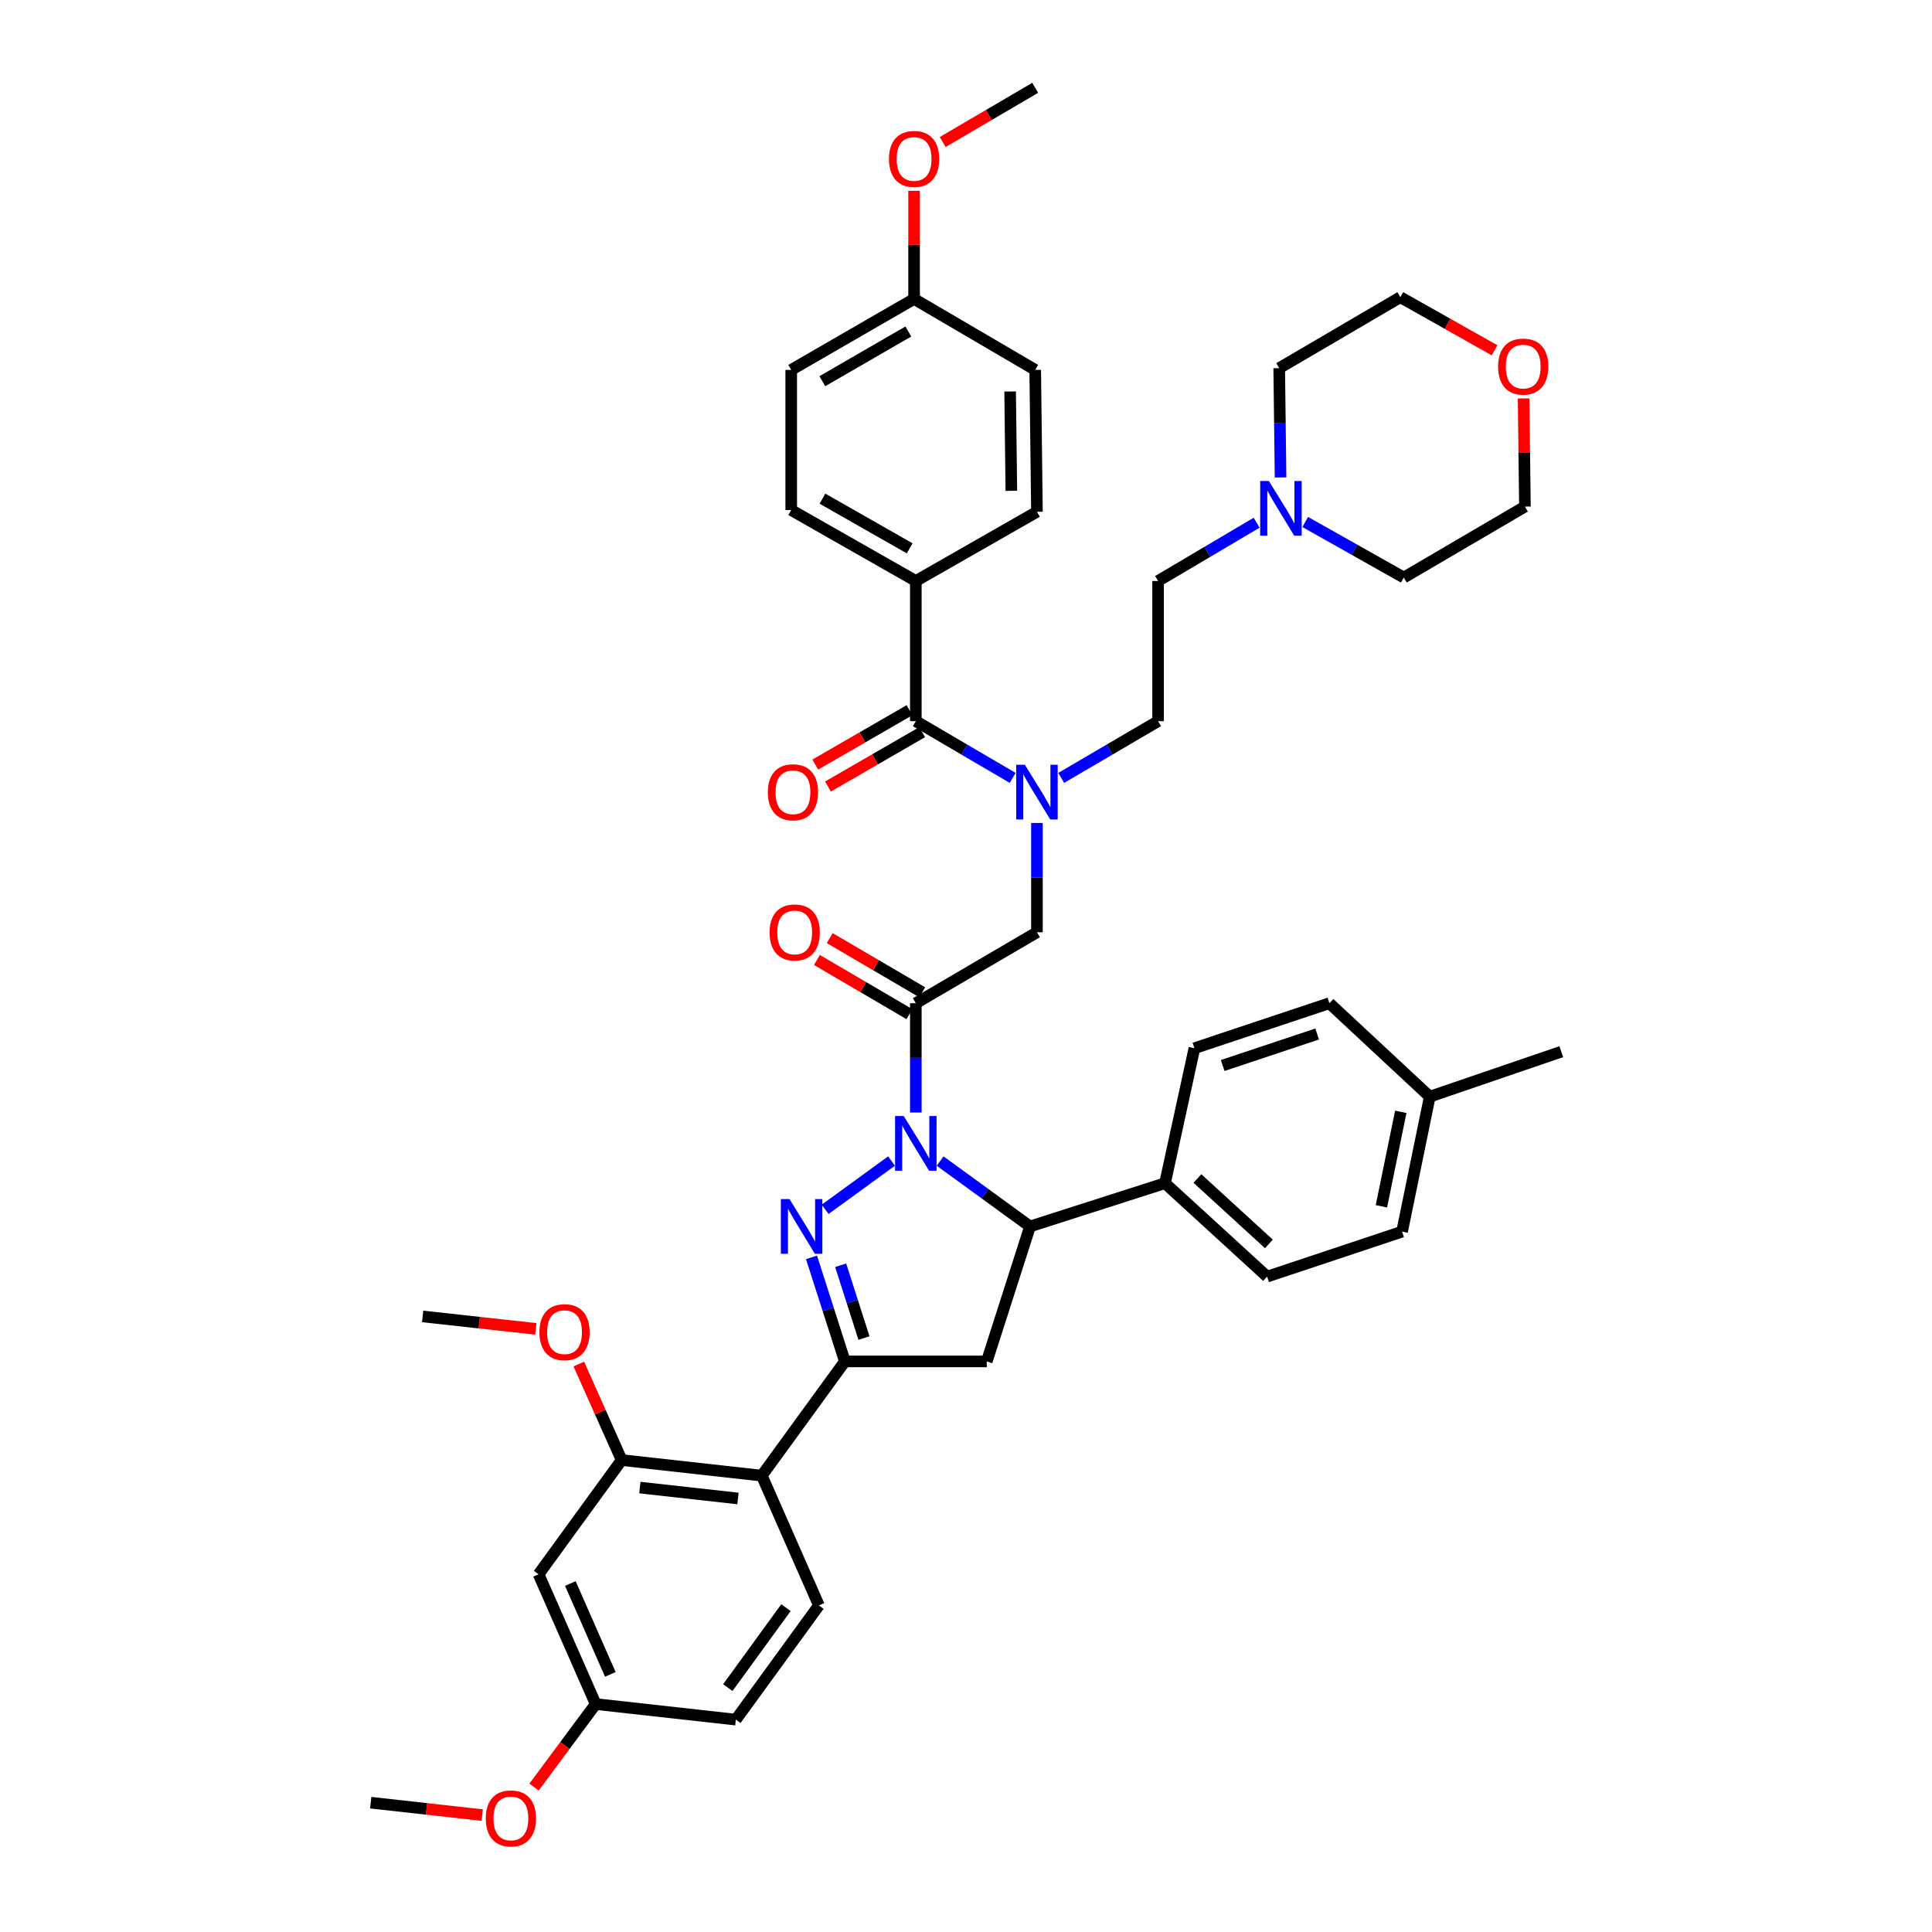 <?xml version='1.0' encoding='iso-8859-1'?>
<svg version='1.1' baseProfile='full'
              xmlns='http://www.w3.org/2000/svg'
                      xmlns:rdkit='http://www.rdkit.org/xml'
                      xmlns:xlink='http://www.w3.org/1999/xlink'
                  xml:space='preserve'
width='1000px' height='1000px' viewBox='0 0 1000 1000'>
<!-- END OF HEADER -->
<rect style='opacity:1.0;fill:#FFFFFF;stroke:none' width='1000' height='1000' x='0' y='0'> </rect>
<path class='bond-0' d='M 549.276,402.639 L 574.347,387.956' style='fill:none;fill-rule:evenodd;stroke:#0000FF;stroke-width:6px;stroke-linecap:butt;stroke-linejoin:miter;stroke-opacity:1' />
<path class='bond-0' d='M 574.347,387.956 L 599.418,373.273' style='fill:none;fill-rule:evenodd;stroke:#000000;stroke-width:6px;stroke-linecap:butt;stroke-linejoin:miter;stroke-opacity:1' />
<path class='bond-1' d='M 536.72,425.967 L 536.72,454.255' style='fill:none;fill-rule:evenodd;stroke:#0000FF;stroke-width:6px;stroke-linecap:butt;stroke-linejoin:miter;stroke-opacity:1' />
<path class='bond-1' d='M 536.72,454.255 L 536.72,482.544' style='fill:none;fill-rule:evenodd;stroke:#000000;stroke-width:6px;stroke-linecap:butt;stroke-linejoin:miter;stroke-opacity:1' />
<path class='bond-2' d='M 524.164,402.639 L 499.096,387.956' style='fill:none;fill-rule:evenodd;stroke:#0000FF;stroke-width:6px;stroke-linecap:butt;stroke-linejoin:miter;stroke-opacity:1' />
<path class='bond-2' d='M 499.096,387.956 L 474.029,373.273' style='fill:none;fill-rule:evenodd;stroke:#000000;stroke-width:6px;stroke-linecap:butt;stroke-linejoin:miter;stroke-opacity:1' />
<path class='bond-3' d='M 474.029,300.723 L 409.538,264.003' style='fill:none;fill-rule:evenodd;stroke:#000000;stroke-width:6px;stroke-linecap:butt;stroke-linejoin:miter;stroke-opacity:1' />
<path class='bond-3' d='M 470.845,283.816 L 425.701,258.112' style='fill:none;fill-rule:evenodd;stroke:#000000;stroke-width:6px;stroke-linecap:butt;stroke-linejoin:miter;stroke-opacity:1' />
<path class='bond-4' d='M 474.029,300.723 L 536.72,264.899' style='fill:none;fill-rule:evenodd;stroke:#000000;stroke-width:6px;stroke-linecap:butt;stroke-linejoin:miter;stroke-opacity:1' />
<path class='bond-5' d='M 474.029,300.723 L 474.029,373.273' style='fill:none;fill-rule:evenodd;stroke:#000000;stroke-width:6px;stroke-linecap:butt;stroke-linejoin:miter;stroke-opacity:1' />
<path class='bond-6' d='M 477.343,513.604 L 453.402,499.583' style='fill:none;fill-rule:evenodd;stroke:#000000;stroke-width:6px;stroke-linecap:butt;stroke-linejoin:miter;stroke-opacity:1' />
<path class='bond-6' d='M 453.402,499.583 L 429.461,485.562' style='fill:none;fill-rule:evenodd;stroke:#FF0000;stroke-width:6px;stroke-linecap:butt;stroke-linejoin:miter;stroke-opacity:1' />
<path class='bond-6' d='M 470.714,524.923 L 446.773,510.902' style='fill:none;fill-rule:evenodd;stroke:#000000;stroke-width:6px;stroke-linecap:butt;stroke-linejoin:miter;stroke-opacity:1' />
<path class='bond-6' d='M 446.773,510.902 L 422.832,496.881' style='fill:none;fill-rule:evenodd;stroke:#FF0000;stroke-width:6px;stroke-linecap:butt;stroke-linejoin:miter;stroke-opacity:1' />
<path class='bond-7' d='M 474.029,519.264 L 536.72,482.544' style='fill:none;fill-rule:evenodd;stroke:#000000;stroke-width:6px;stroke-linecap:butt;stroke-linejoin:miter;stroke-opacity:1' />
<path class='bond-8' d='M 474.029,519.264 L 474.029,547.552' style='fill:none;fill-rule:evenodd;stroke:#000000;stroke-width:6px;stroke-linecap:butt;stroke-linejoin:miter;stroke-opacity:1' />
<path class='bond-8' d='M 474.029,547.552 L 474.029,575.841' style='fill:none;fill-rule:evenodd;stroke:#0000FF;stroke-width:6px;stroke-linecap:butt;stroke-linejoin:miter;stroke-opacity:1' />
<path class='bond-9' d='M 470.749,367.594 L 446.37,381.67' style='fill:none;fill-rule:evenodd;stroke:#000000;stroke-width:6px;stroke-linecap:butt;stroke-linejoin:miter;stroke-opacity:1' />
<path class='bond-9' d='M 446.37,381.67 L 421.99,395.747' style='fill:none;fill-rule:evenodd;stroke:#FF0000;stroke-width:6px;stroke-linecap:butt;stroke-linejoin:miter;stroke-opacity:1' />
<path class='bond-9' d='M 477.308,378.953 L 452.929,393.03' style='fill:none;fill-rule:evenodd;stroke:#000000;stroke-width:6px;stroke-linecap:butt;stroke-linejoin:miter;stroke-opacity:1' />
<path class='bond-9' d='M 452.929,393.03 L 428.549,407.107' style='fill:none;fill-rule:evenodd;stroke:#FF0000;stroke-width:6px;stroke-linecap:butt;stroke-linejoin:miter;stroke-opacity:1' />
<path class='bond-10' d='M 409.538,264.003 L 409.538,191.452' style='fill:none;fill-rule:evenodd;stroke:#000000;stroke-width:6px;stroke-linecap:butt;stroke-linejoin:miter;stroke-opacity:1' />
<path class='bond-11' d='M 536.72,264.899 L 535.824,191.452' style='fill:none;fill-rule:evenodd;stroke:#000000;stroke-width:6px;stroke-linecap:butt;stroke-linejoin:miter;stroke-opacity:1' />
<path class='bond-11' d='M 523.47,254.042 L 522.842,202.629' style='fill:none;fill-rule:evenodd;stroke:#000000;stroke-width:6px;stroke-linecap:butt;stroke-linejoin:miter;stroke-opacity:1' />
<path class='bond-12' d='M 650.426,270.552 L 624.922,285.637' style='fill:none;fill-rule:evenodd;stroke:#0000FF;stroke-width:6px;stroke-linecap:butt;stroke-linejoin:miter;stroke-opacity:1' />
<path class='bond-12' d='M 624.922,285.637 L 599.418,300.723' style='fill:none;fill-rule:evenodd;stroke:#000000;stroke-width:6px;stroke-linecap:butt;stroke-linejoin:miter;stroke-opacity:1' />
<path class='bond-13' d='M 675.578,270.184 L 701.093,284.557' style='fill:none;fill-rule:evenodd;stroke:#0000FF;stroke-width:6px;stroke-linecap:butt;stroke-linejoin:miter;stroke-opacity:1' />
<path class='bond-13' d='M 701.093,284.557 L 726.608,298.93' style='fill:none;fill-rule:evenodd;stroke:#000000;stroke-width:6px;stroke-linecap:butt;stroke-linejoin:miter;stroke-opacity:1' />
<path class='bond-14' d='M 662.816,247.133 L 662.466,218.844' style='fill:none;fill-rule:evenodd;stroke:#0000FF;stroke-width:6px;stroke-linecap:butt;stroke-linejoin:miter;stroke-opacity:1' />
<path class='bond-14' d='M 662.466,218.844 L 662.117,190.556' style='fill:none;fill-rule:evenodd;stroke:#000000;stroke-width:6px;stroke-linecap:butt;stroke-linejoin:miter;stroke-opacity:1' />
<path class='bond-15' d='M 773.585,181.307 L 749.2,167.568' style='fill:none;fill-rule:evenodd;stroke:#FF0000;stroke-width:6px;stroke-linecap:butt;stroke-linejoin:miter;stroke-opacity:1' />
<path class='bond-15' d='M 749.2,167.568 L 724.815,153.829' style='fill:none;fill-rule:evenodd;stroke:#000000;stroke-width:6px;stroke-linecap:butt;stroke-linejoin:miter;stroke-opacity:1' />
<path class='bond-16' d='M 788.613,206.233 L 788.956,234.222' style='fill:none;fill-rule:evenodd;stroke:#FF0000;stroke-width:6px;stroke-linecap:butt;stroke-linejoin:miter;stroke-opacity:1' />
<path class='bond-16' d='M 788.956,234.222 L 789.299,262.21' style='fill:none;fill-rule:evenodd;stroke:#000000;stroke-width:6px;stroke-linecap:butt;stroke-linejoin:miter;stroke-opacity:1' />
<path class='bond-17' d='M 486.596,600.955 L 509.869,617.882' style='fill:none;fill-rule:evenodd;stroke:#0000FF;stroke-width:6px;stroke-linecap:butt;stroke-linejoin:miter;stroke-opacity:1' />
<path class='bond-17' d='M 509.869,617.882 L 533.142,634.808' style='fill:none;fill-rule:evenodd;stroke:#000000;stroke-width:6px;stroke-linecap:butt;stroke-linejoin:miter;stroke-opacity:1' />
<path class='bond-18' d='M 461.461,600.954 L 427.087,625.951' style='fill:none;fill-rule:evenodd;stroke:#0000FF;stroke-width:6px;stroke-linecap:butt;stroke-linejoin:miter;stroke-opacity:1' />
<path class='bond-19' d='M 437.302,704.67 L 394.307,763.783' style='fill:none;fill-rule:evenodd;stroke:#000000;stroke-width:6px;stroke-linecap:butt;stroke-linejoin:miter;stroke-opacity:1' />
<path class='bond-20' d='M 437.302,704.67 L 510.749,704.67' style='fill:none;fill-rule:evenodd;stroke:#000000;stroke-width:6px;stroke-linecap:butt;stroke-linejoin:miter;stroke-opacity:1' />
<path class='bond-21' d='M 437.302,704.67 L 428.668,677.736' style='fill:none;fill-rule:evenodd;stroke:#000000;stroke-width:6px;stroke-linecap:butt;stroke-linejoin:miter;stroke-opacity:1' />
<path class='bond-21' d='M 428.668,677.736 L 420.035,650.802' style='fill:none;fill-rule:evenodd;stroke:#0000FF;stroke-width:6px;stroke-linecap:butt;stroke-linejoin:miter;stroke-opacity:1' />
<path class='bond-21' d='M 447.202,692.586 L 441.159,673.732' style='fill:none;fill-rule:evenodd;stroke:#000000;stroke-width:6px;stroke-linecap:butt;stroke-linejoin:miter;stroke-opacity:1' />
<path class='bond-21' d='M 441.159,673.732 L 435.116,654.879' style='fill:none;fill-rule:evenodd;stroke:#0000FF;stroke-width:6px;stroke-linecap:butt;stroke-linejoin:miter;stroke-opacity:1' />
<path class='bond-22' d='M 510.749,704.67 L 533.142,634.808' style='fill:none;fill-rule:evenodd;stroke:#000000;stroke-width:6px;stroke-linecap:butt;stroke-linejoin:miter;stroke-opacity:1' />
<path class='bond-23' d='M 533.142,634.808 L 603.004,612.415' style='fill:none;fill-rule:evenodd;stroke:#000000;stroke-width:6px;stroke-linecap:butt;stroke-linejoin:miter;stroke-opacity:1' />
<path class='bond-24' d='M 278.77,814.837 L 308.327,882.017' style='fill:none;fill-rule:evenodd;stroke:#000000;stroke-width:6px;stroke-linecap:butt;stroke-linejoin:miter;stroke-opacity:1' />
<path class='bond-24' d='M 295.21,819.632 L 315.899,866.658' style='fill:none;fill-rule:evenodd;stroke:#000000;stroke-width:6px;stroke-linecap:butt;stroke-linejoin:miter;stroke-opacity:1' />
<path class='bond-25' d='M 278.77,814.837 L 321.764,755.724' style='fill:none;fill-rule:evenodd;stroke:#000000;stroke-width:6px;stroke-linecap:butt;stroke-linejoin:miter;stroke-opacity:1' />
<path class='bond-26' d='M 308.327,882.017 L 380.877,890.077' style='fill:none;fill-rule:evenodd;stroke:#000000;stroke-width:6px;stroke-linecap:butt;stroke-linejoin:miter;stroke-opacity:1' />
<path class='bond-27' d='M 308.327,882.017 L 292.381,903.493' style='fill:none;fill-rule:evenodd;stroke:#000000;stroke-width:6px;stroke-linecap:butt;stroke-linejoin:miter;stroke-opacity:1' />
<path class='bond-27' d='M 292.381,903.493 L 276.435,924.97' style='fill:none;fill-rule:evenodd;stroke:#FF0000;stroke-width:6px;stroke-linecap:butt;stroke-linejoin:miter;stroke-opacity:1' />
<path class='bond-28' d='M 603.004,612.415 L 618.226,542.553' style='fill:none;fill-rule:evenodd;stroke:#000000;stroke-width:6px;stroke-linecap:butt;stroke-linejoin:miter;stroke-opacity:1' />
<path class='bond-29' d='M 603.004,612.415 L 655.85,660.78' style='fill:none;fill-rule:evenodd;stroke:#000000;stroke-width:6px;stroke-linecap:butt;stroke-linejoin:miter;stroke-opacity:1' />
<path class='bond-29' d='M 619.786,609.994 L 656.779,643.849' style='fill:none;fill-rule:evenodd;stroke:#000000;stroke-width:6px;stroke-linecap:butt;stroke-linejoin:miter;stroke-opacity:1' />
<path class='bond-30' d='M 740.038,567.636 L 725.712,637.497' style='fill:none;fill-rule:evenodd;stroke:#000000;stroke-width:6px;stroke-linecap:butt;stroke-linejoin:miter;stroke-opacity:1' />
<path class='bond-30' d='M 725.04,575.48 L 715.011,624.383' style='fill:none;fill-rule:evenodd;stroke:#000000;stroke-width:6px;stroke-linecap:butt;stroke-linejoin:miter;stroke-opacity:1' />
<path class='bond-31' d='M 740.038,567.636 L 808.114,544.346' style='fill:none;fill-rule:evenodd;stroke:#000000;stroke-width:6px;stroke-linecap:butt;stroke-linejoin:miter;stroke-opacity:1' />
<path class='bond-32' d='M 740.038,567.636 L 688.088,519.264' style='fill:none;fill-rule:evenodd;stroke:#000000;stroke-width:6px;stroke-linecap:butt;stroke-linejoin:miter;stroke-opacity:1' />
<path class='bond-33' d='M 618.226,542.553 L 688.088,519.264' style='fill:none;fill-rule:evenodd;stroke:#000000;stroke-width:6px;stroke-linecap:butt;stroke-linejoin:miter;stroke-opacity:1' />
<path class='bond-33' d='M 632.854,551.503 L 681.757,535.201' style='fill:none;fill-rule:evenodd;stroke:#000000;stroke-width:6px;stroke-linecap:butt;stroke-linejoin:miter;stroke-opacity:1' />
<path class='bond-34' d='M 655.85,660.78 L 725.712,637.497' style='fill:none;fill-rule:evenodd;stroke:#000000;stroke-width:6px;stroke-linecap:butt;stroke-linejoin:miter;stroke-opacity:1' />
<path class='bond-35' d='M 380.877,890.077 L 423.871,830.963' style='fill:none;fill-rule:evenodd;stroke:#000000;stroke-width:6px;stroke-linecap:butt;stroke-linejoin:miter;stroke-opacity:1' />
<path class='bond-35' d='M 376.719,873.494 L 406.814,832.115' style='fill:none;fill-rule:evenodd;stroke:#000000;stroke-width:6px;stroke-linecap:butt;stroke-linejoin:miter;stroke-opacity:1' />
<path class='bond-36' d='M 423.871,830.963 L 394.307,763.783' style='fill:none;fill-rule:evenodd;stroke:#000000;stroke-width:6px;stroke-linecap:butt;stroke-linejoin:miter;stroke-opacity:1' />
<path class='bond-37' d='M 394.307,763.783 L 321.764,755.724' style='fill:none;fill-rule:evenodd;stroke:#000000;stroke-width:6px;stroke-linecap:butt;stroke-linejoin:miter;stroke-opacity:1' />
<path class='bond-37' d='M 381.978,775.611 L 331.197,769.969' style='fill:none;fill-rule:evenodd;stroke:#000000;stroke-width:6px;stroke-linecap:butt;stroke-linejoin:miter;stroke-opacity:1' />
<path class='bond-38' d='M 321.764,755.724 L 310.679,730.873' style='fill:none;fill-rule:evenodd;stroke:#000000;stroke-width:6px;stroke-linecap:butt;stroke-linejoin:miter;stroke-opacity:1' />
<path class='bond-38' d='M 310.679,730.873 L 299.594,706.022' style='fill:none;fill-rule:evenodd;stroke:#FF0000;stroke-width:6px;stroke-linecap:butt;stroke-linejoin:miter;stroke-opacity:1' />
<path class='bond-39' d='M 249.611,939.483 L 220.748,936.277' style='fill:none;fill-rule:evenodd;stroke:#FF0000;stroke-width:6px;stroke-linecap:butt;stroke-linejoin:miter;stroke-opacity:1' />
<path class='bond-39' d='M 220.748,936.277 L 191.886,933.071' style='fill:none;fill-rule:evenodd;stroke:#000000;stroke-width:6px;stroke-linecap:butt;stroke-linejoin:miter;stroke-opacity:1' />
<path class='bond-40' d='M 277.353,687.816 L 248.057,684.598' style='fill:none;fill-rule:evenodd;stroke:#FF0000;stroke-width:6px;stroke-linecap:butt;stroke-linejoin:miter;stroke-opacity:1' />
<path class='bond-40' d='M 248.057,684.598 L 218.761,681.38' style='fill:none;fill-rule:evenodd;stroke:#000000;stroke-width:6px;stroke-linecap:butt;stroke-linejoin:miter;stroke-opacity:1' />
<path class='bond-41' d='M 599.418,300.723 L 599.418,373.273' style='fill:none;fill-rule:evenodd;stroke:#000000;stroke-width:6px;stroke-linecap:butt;stroke-linejoin:miter;stroke-opacity:1' />
<path class='bond-42' d='M 726.608,298.93 L 789.299,262.21' style='fill:none;fill-rule:evenodd;stroke:#000000;stroke-width:6px;stroke-linecap:butt;stroke-linejoin:miter;stroke-opacity:1' />
<path class='bond-43' d='M 662.117,190.556 L 724.815,153.829' style='fill:none;fill-rule:evenodd;stroke:#000000;stroke-width:6px;stroke-linecap:butt;stroke-linejoin:miter;stroke-opacity:1' />
<path class='bond-44' d='M 473.132,154.725 L 535.824,191.452' style='fill:none;fill-rule:evenodd;stroke:#000000;stroke-width:6px;stroke-linecap:butt;stroke-linejoin:miter;stroke-opacity:1' />
<path class='bond-45' d='M 473.132,154.725 L 473.132,126.74' style='fill:none;fill-rule:evenodd;stroke:#000000;stroke-width:6px;stroke-linecap:butt;stroke-linejoin:miter;stroke-opacity:1' />
<path class='bond-45' d='M 473.132,126.74 L 473.132,98.755' style='fill:none;fill-rule:evenodd;stroke:#FF0000;stroke-width:6px;stroke-linecap:butt;stroke-linejoin:miter;stroke-opacity:1' />
<path class='bond-46' d='M 473.132,154.725 L 409.538,191.452' style='fill:none;fill-rule:evenodd;stroke:#000000;stroke-width:6px;stroke-linecap:butt;stroke-linejoin:miter;stroke-opacity:1' />
<path class='bond-46' d='M 470.153,171.593 L 425.637,197.302' style='fill:none;fill-rule:evenodd;stroke:#000000;stroke-width:6px;stroke-linecap:butt;stroke-linejoin:miter;stroke-opacity:1' />
<path class='bond-47' d='M 487.949,73.502 L 511.886,59.478' style='fill:none;fill-rule:evenodd;stroke:#FF0000;stroke-width:6px;stroke-linecap:butt;stroke-linejoin:miter;stroke-opacity:1' />
<path class='bond-47' d='M 511.886,59.478 L 535.824,45.455' style='fill:none;fill-rule:evenodd;stroke:#000000;stroke-width:6px;stroke-linecap:butt;stroke-linejoin:miter;stroke-opacity:1' />
<path  class='atom-0' d='M 530.46 395.833
L 539.74 410.833
Q 540.66 412.313, 542.14 414.993
Q 543.62 417.673, 543.7 417.833
L 543.7 395.833
L 547.46 395.833
L 547.46 424.153
L 543.58 424.153
L 533.62 407.753
Q 532.46 405.833, 531.22 403.633
Q 530.02 401.433, 529.66 400.753
L 529.66 424.153
L 525.98 424.153
L 525.98 395.833
L 530.46 395.833
' fill='#0000FF'/>
<path  class='atom-3' d='M 398.33 482.624
Q 398.33 475.824, 401.69 472.024
Q 405.05 468.224, 411.33 468.224
Q 417.61 468.224, 420.97 472.024
Q 424.33 475.824, 424.33 482.624
Q 424.33 489.504, 420.93 493.424
Q 417.53 497.304, 411.33 497.304
Q 405.09 497.304, 401.69 493.424
Q 398.33 489.544, 398.33 482.624
M 411.33 494.104
Q 415.65 494.104, 417.97 491.224
Q 420.33 488.304, 420.33 482.624
Q 420.33 477.064, 417.97 474.264
Q 415.65 471.424, 411.33 471.424
Q 407.01 471.424, 404.65 474.224
Q 402.33 477.024, 402.33 482.624
Q 402.33 488.344, 404.65 491.224
Q 407.01 494.104, 411.33 494.104
' fill='#FF0000'/>
<path  class='atom-6' d='M 397.434 410.073
Q 397.434 403.273, 400.794 399.473
Q 404.154 395.673, 410.434 395.673
Q 416.714 395.673, 420.074 399.473
Q 423.434 403.273, 423.434 410.073
Q 423.434 416.953, 420.034 420.873
Q 416.634 424.753, 410.434 424.753
Q 404.194 424.753, 400.794 420.873
Q 397.434 416.993, 397.434 410.073
M 410.434 421.553
Q 414.754 421.553, 417.074 418.673
Q 419.434 415.753, 419.434 410.073
Q 419.434 404.513, 417.074 401.713
Q 414.754 398.873, 410.434 398.873
Q 406.114 398.873, 403.754 401.673
Q 401.434 404.473, 401.434 410.073
Q 401.434 415.793, 403.754 418.673
Q 406.114 421.553, 410.434 421.553
' fill='#FF0000'/>
<path  class='atom-9' d='M 656.753 248.947
L 666.033 263.947
Q 666.953 265.427, 668.433 268.107
Q 669.913 270.787, 669.993 270.947
L 669.993 248.947
L 673.753 248.947
L 673.753 277.267
L 669.873 277.267
L 659.913 260.867
Q 658.753 258.947, 657.513 256.747
Q 656.313 254.547, 655.953 253.867
L 655.953 277.267
L 652.273 277.267
L 652.273 248.947
L 656.753 248.947
' fill='#0000FF'/>
<path  class='atom-10' d='M 775.41 189.74
Q 775.41 182.94, 778.77 179.14
Q 782.13 175.34, 788.41 175.34
Q 794.69 175.34, 798.05 179.14
Q 801.41 182.94, 801.41 189.74
Q 801.41 196.62, 798.01 200.54
Q 794.61 204.42, 788.41 204.42
Q 782.17 204.42, 778.77 200.54
Q 775.41 196.66, 775.41 189.74
M 788.41 201.22
Q 792.73 201.22, 795.05 198.34
Q 797.41 195.42, 797.41 189.74
Q 797.41 184.18, 795.05 181.38
Q 792.73 178.54, 788.41 178.54
Q 784.09 178.54, 781.73 181.34
Q 779.41 184.14, 779.41 189.74
Q 779.41 195.46, 781.73 198.34
Q 784.09 201.22, 788.41 201.22
' fill='#FF0000'/>
<path  class='atom-11' d='M 467.769 577.654
L 477.049 592.654
Q 477.969 594.134, 479.449 596.814
Q 480.929 599.494, 481.009 599.654
L 481.009 577.654
L 484.769 577.654
L 484.769 605.974
L 480.889 605.974
L 470.929 589.574
Q 469.769 587.654, 468.529 585.454
Q 467.329 583.254, 466.969 582.574
L 466.969 605.974
L 463.289 605.974
L 463.289 577.654
L 467.769 577.654
' fill='#0000FF'/>
<path  class='atom-15' d='M 408.648 620.648
L 417.928 635.648
Q 418.848 637.128, 420.328 639.808
Q 421.808 642.488, 421.888 642.648
L 421.888 620.648
L 425.648 620.648
L 425.648 648.968
L 421.768 648.968
L 411.808 632.568
Q 410.648 630.648, 409.408 628.448
Q 408.208 626.248, 407.848 625.568
L 407.848 648.968
L 404.168 648.968
L 404.168 620.648
L 408.648 620.648
' fill='#0000FF'/>
<path  class='atom-29' d='M 251.436 941.21
Q 251.436 934.41, 254.796 930.61
Q 258.156 926.81, 264.436 926.81
Q 270.716 926.81, 274.076 930.61
Q 277.436 934.41, 277.436 941.21
Q 277.436 948.09, 274.036 952.01
Q 270.636 955.89, 264.436 955.89
Q 258.196 955.89, 254.796 952.01
Q 251.436 948.13, 251.436 941.21
M 264.436 952.69
Q 268.756 952.69, 271.076 949.81
Q 273.436 946.89, 273.436 941.21
Q 273.436 935.65, 271.076 932.85
Q 268.756 930.01, 264.436 930.01
Q 260.116 930.01, 257.756 932.81
Q 255.436 935.61, 255.436 941.21
Q 255.436 946.93, 257.756 949.81
Q 260.116 952.69, 264.436 952.69
' fill='#FF0000'/>
<path  class='atom-31' d='M 279.2 689.527
Q 279.2 682.727, 282.56 678.927
Q 285.92 675.127, 292.2 675.127
Q 298.48 675.127, 301.84 678.927
Q 305.2 682.727, 305.2 689.527
Q 305.2 696.407, 301.8 700.327
Q 298.4 704.207, 292.2 704.207
Q 285.96 704.207, 282.56 700.327
Q 279.2 696.447, 279.2 689.527
M 292.2 701.007
Q 296.52 701.007, 298.84 698.127
Q 301.2 695.207, 301.2 689.527
Q 301.2 683.967, 298.84 681.167
Q 296.52 678.327, 292.2 678.327
Q 287.88 678.327, 285.52 681.127
Q 283.2 683.927, 283.2 689.527
Q 283.2 695.247, 285.52 698.127
Q 287.88 701.007, 292.2 701.007
' fill='#FF0000'/>
<path  class='atom-42' d='M 460.132 82.262
Q 460.132 75.462, 463.492 71.662
Q 466.852 67.862, 473.132 67.862
Q 479.412 67.862, 482.772 71.662
Q 486.132 75.462, 486.132 82.262
Q 486.132 89.142, 482.732 93.062
Q 479.332 96.942, 473.132 96.942
Q 466.892 96.942, 463.492 93.062
Q 460.132 89.182, 460.132 82.262
M 473.132 93.742
Q 477.452 93.742, 479.772 90.862
Q 482.132 87.942, 482.132 82.262
Q 482.132 76.702, 479.772 73.902
Q 477.452 71.062, 473.132 71.062
Q 468.812 71.062, 466.452 73.862
Q 464.132 76.662, 464.132 82.262
Q 464.132 87.982, 466.452 90.862
Q 468.812 93.742, 473.132 93.742
' fill='#FF0000'/>
</svg>
